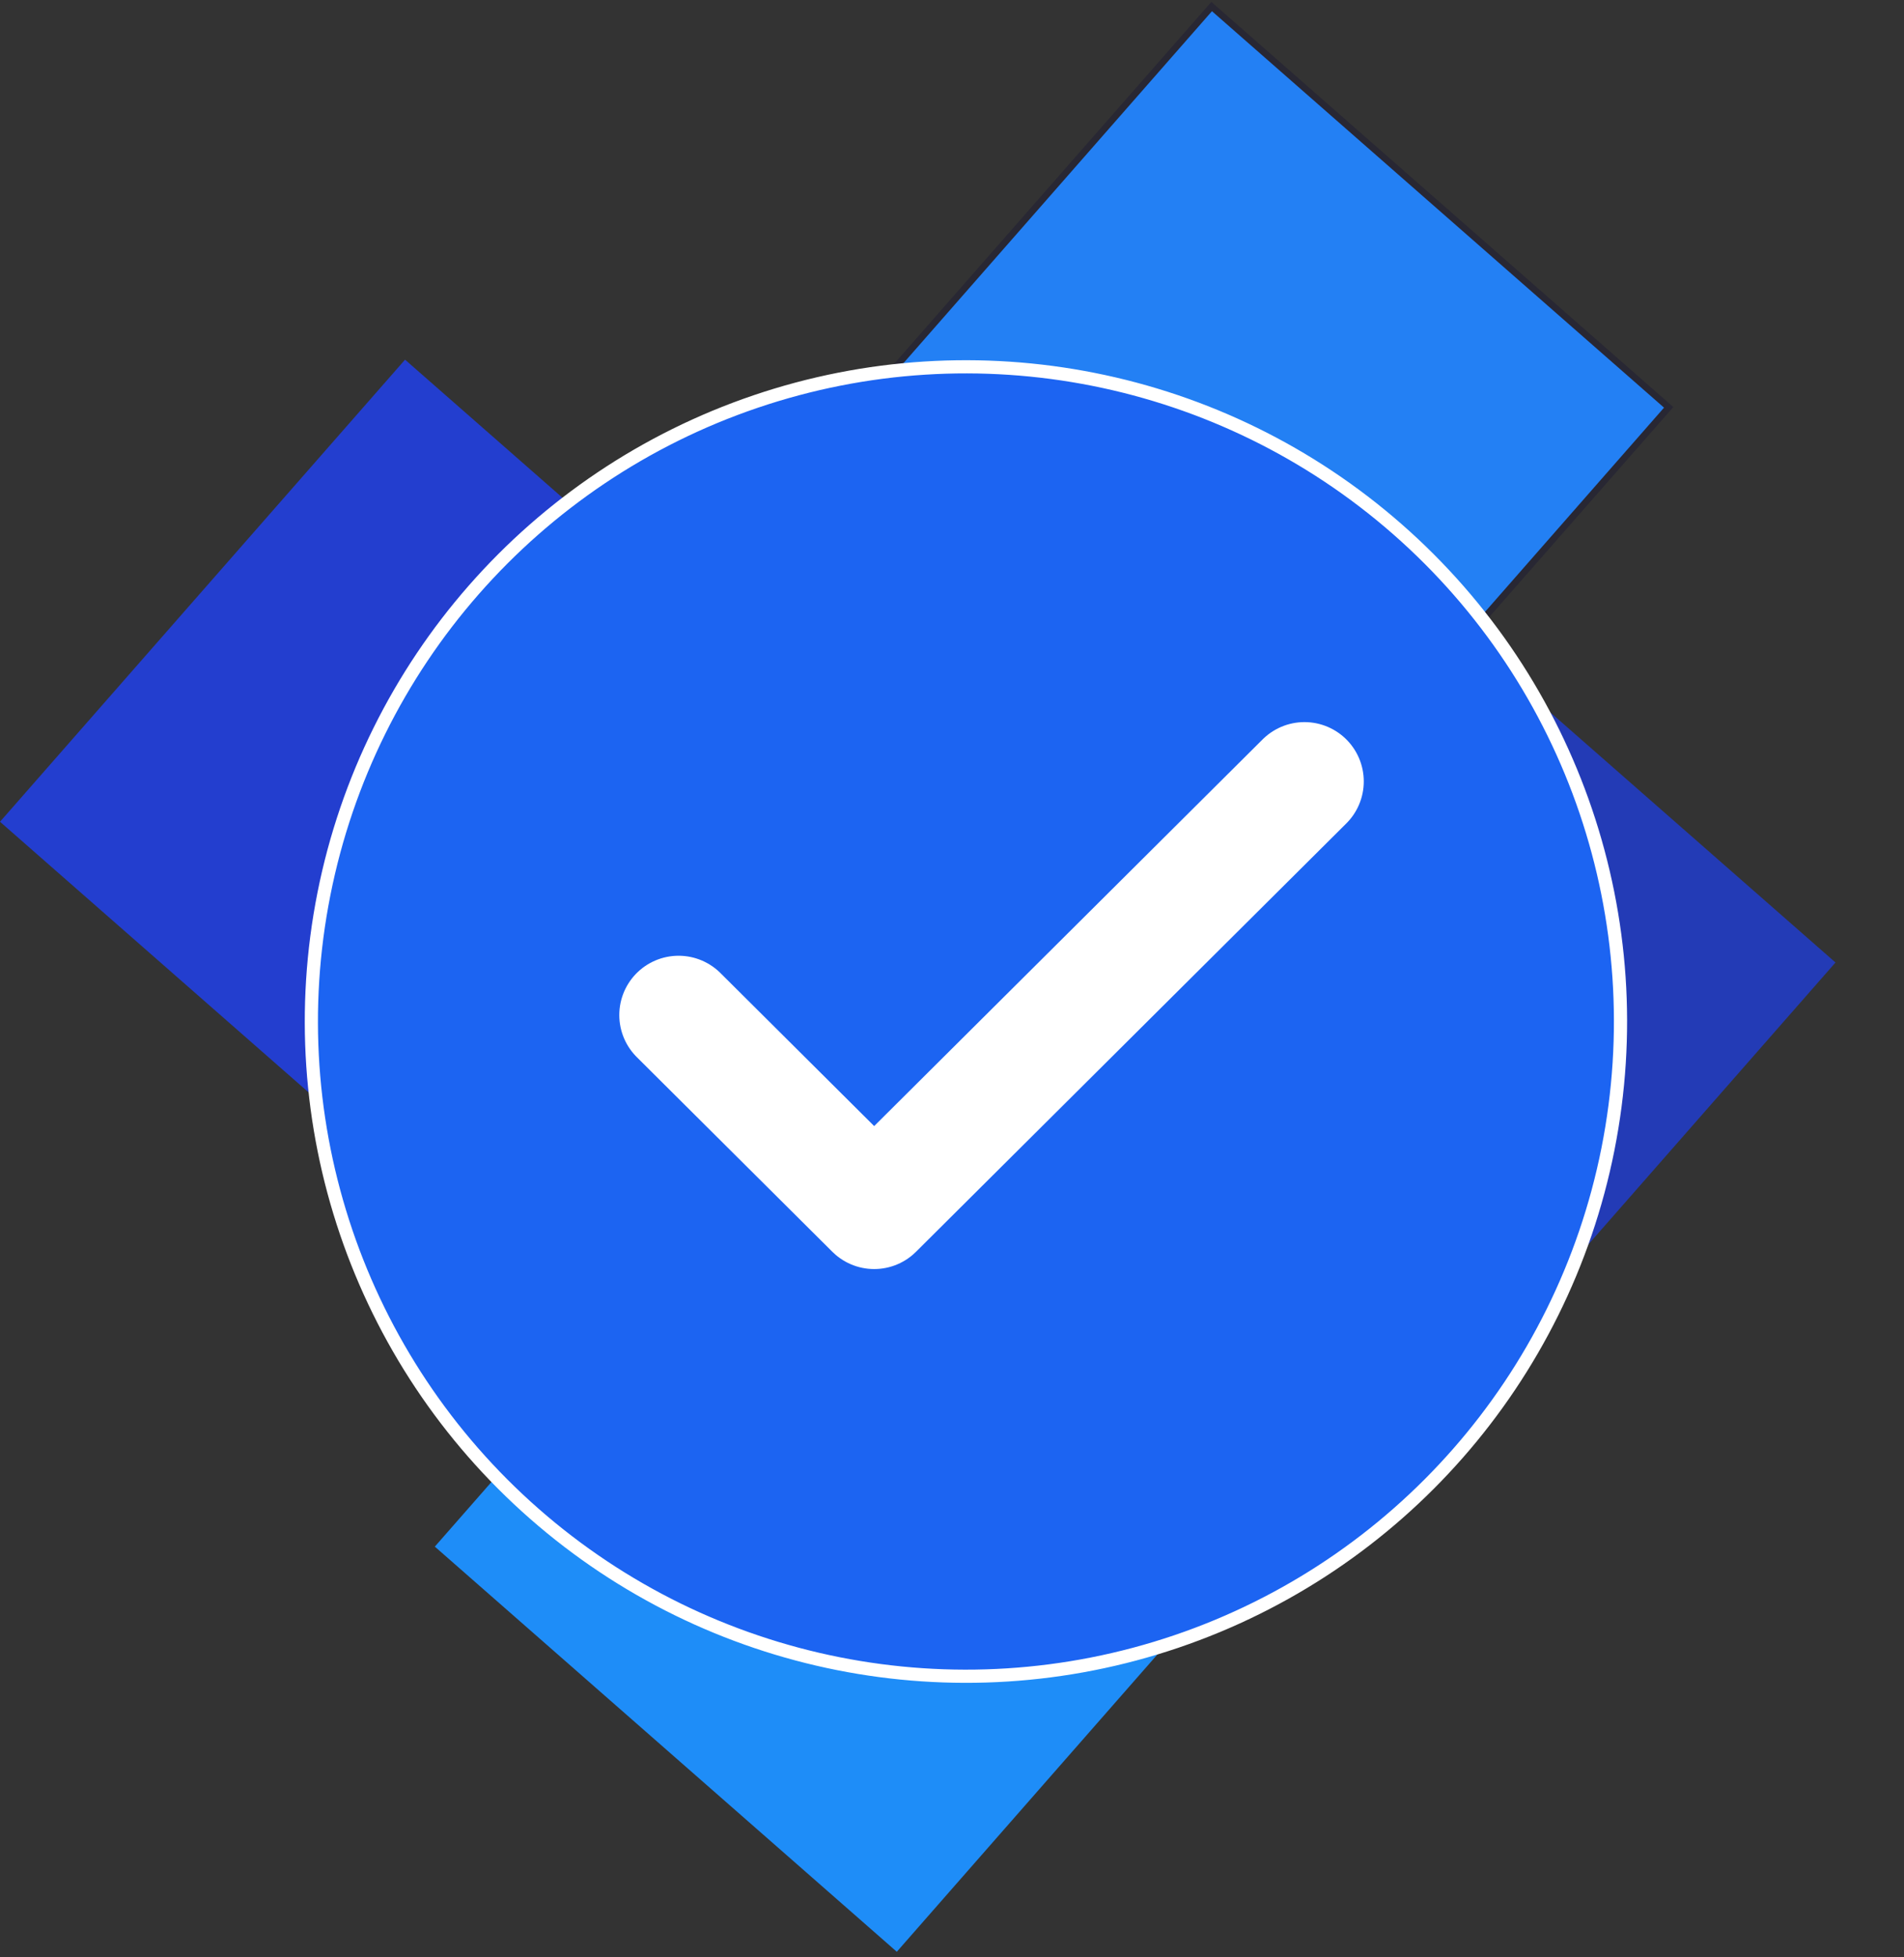 <svg width="289" height="297" viewBox="0 0 289 297" fill="none" xmlns="http://www.w3.org/2000/svg">
<rect x="0" y="0" width="289" height="297" fill="#333333" stroke="none"/>
<rect x="123.09" y="70.365" width="92.257" height="92.257" transform="rotate(-48.757 123.09 70.365)" fill="#2380F4" stroke="#282733"/>
<rect y="124.702" width="93.257" height="93.257" transform="rotate(-48.757 0 124.702)" fill="#233ECF"/>
<rect x="66" y="234.702" width="93.257" height="93.257" transform="rotate(-48.757 66 234.702)" fill="#1E8DF8"/>
<rect x="147" y="154.702" width="93.257" height="93.257" transform="rotate(-48.757 147 154.702)" fill="#233BB6"/>
<circle cx="146.615" cy="155.018" r="99.353" transform="rotate(-48.757 146.615 155.018)" fill="#1C64F2" stroke="white" stroke-width="2"/>
<path d="M198 118.58L132.688 183.58L103 154.035" stroke="white" stroke-width="18" stroke-linecap="round" stroke-linejoin="round"/>
</svg>
